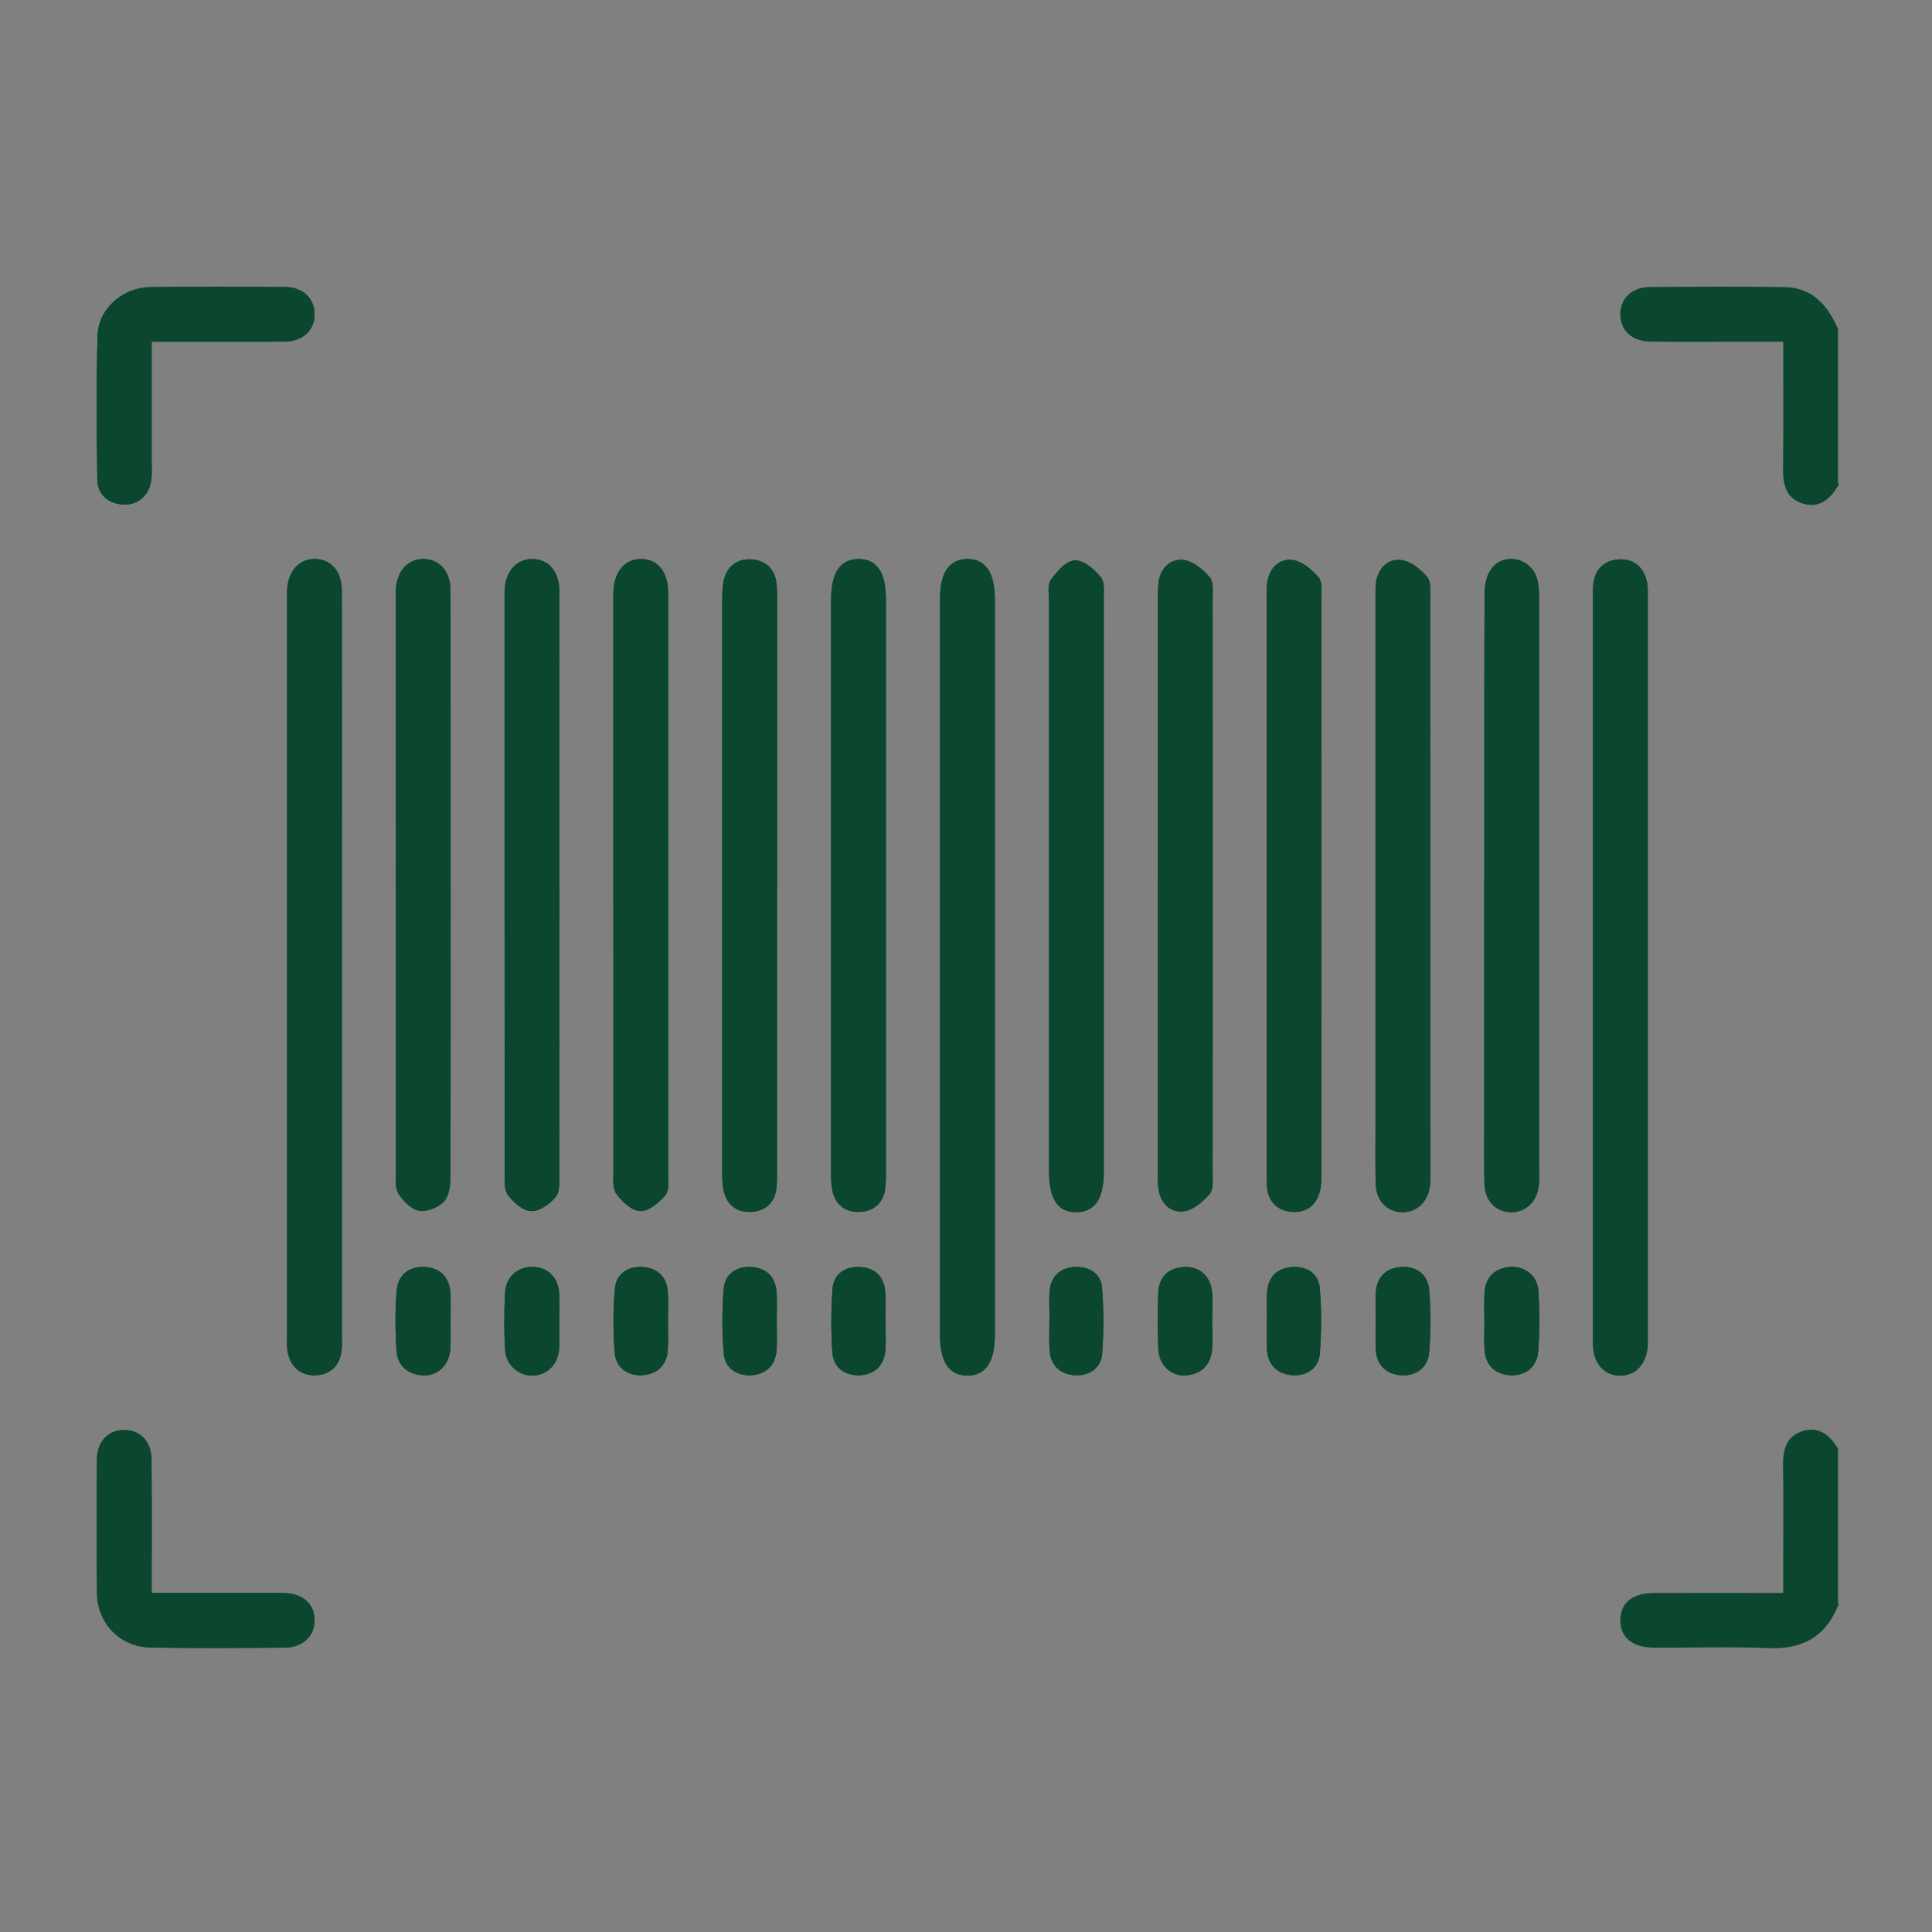 <svg xmlns="http://www.w3.org/2000/svg" id="Livello_1" data-name="Livello 1" viewBox="0 0 491.47 491.47"><rect x="0" y="0" width="491.47" height="491.47" fill="#808080" stroke="none"/><path d="M239.62,245.66c0,31.34,0,62.68,0,94.03,0,6.54,2.18,9.76,6.5,9.74,4.32-.02,6.45-3.23,6.45-9.79,0-62.4,0-124.79,0-187.19,0-6.53-2.18-9.76-6.5-9.74-4.32.02-6.45,3.22-6.45,9.79,0,31.05,0,62.11,0,93.16ZM86.47,246.05c0-11.36,0-22.72,0-34.08,0-20.56.02-41.13-.02-61.69,0-4.66-2.6-7.59-6.44-7.58-3.8.02-6.34,2.99-6.48,7.62-.02.72,0,1.44,0,2.16,0,62.41,0,124.82,0,187.23,0,1.44-.12,2.91.17,4.3.71,3.36,2.96,5.41,6.35,5.36,3.57-.06,5.88-2.13,6.34-5.82.18-1.42.07-2.87.07-4.31,0-31.06,0-62.12,0-93.18ZM405.73,245.6c0,7.62,0,15.24,0,22.86,0,24.45-.02,48.89.02,73.34,0,4.68,2.55,7.61,6.38,7.64,3.82.03,6.39-2.94,6.55-7.56.03-.72,0-1.44,0-2.16,0-62.41,0-124.82,0-187.23,0-1.58.11-3.22-.27-4.71-.85-3.32-3.2-5.22-6.62-4.98-3.37.23-5.54,2.26-5.96,5.74-.17,1.42-.08,2.87-.08,4.31,0,30.92,0,61.84,0,92.75ZM114.13,225.46c0-25.03.02-50.07-.02-75.1,0-4.71-2.52-7.62-6.35-7.65-3.81-.04-6.4,2.93-6.57,7.55-.03.72,0,1.44,0,2.16,0,48.63,0,97.26.02,145.89,0,1.71-.25,3.76.57,5.04,1.13,1.77,3.02,3.8,4.87,4.14,1.85.34,4.63-.75,5.95-2.19,1.23-1.35,1.48-3.96,1.48-6.02.09-24.6.06-49.21.06-73.81ZM378.08,225.04c0,19.57,0,39.13,0,58.7,0,5.76-.07,11.51.04,17.26.08,4.12,2.6,6.77,6.22,6.87,3.55.09,6.28-2.58,6.65-6.55.09-1,.04-2.01.04-3.02,0-48.63,0-97.26-.02-145.89,0-1.84-.02-3.81-.63-5.5-1.7-4.69-7.93-5.75-10.73-1.73-1.12,1.6-1.49,4.02-1.49,6.06-.1,24.6-.06,49.21-.06,73.81ZM169.47,225.79c0-25.03.02-50.06-.01-75.1,0-5.04-2.5-8.03-6.45-7.99-3.91.04-6.35,3.09-6.48,8.09-.01.58,0,1.15,0,1.73,0,48.48,0,96.96.02,145.45,0,1.85-.29,4.15.65,5.44,1.38,1.87,3.73,4.11,5.71,4.16,2,.05,4.44-2.06,5.97-3.84.91-1.06.57-3.3.58-5.01.03-24.31.02-48.63.02-72.94ZM197.16,225.23c0-24.17,0-48.33,0-72.5,0-1.44.04-2.89-.13-4.31-.41-3.54-2.69-5.46-6.03-5.63-3.17-.16-5.54,1.52-6.35,4.73-.38,1.51-.41,3.13-.42,4.7-.02,48.77-.02,97.53,0,146.3,0,1.57.05,3.19.45,4.69.86,3.22,3.27,4.78,6.45,4.58,3.17-.19,5.38-2,5.85-5.32.22-1.56.17-3.16.17-4.74,0-24.17,0-48.33,0-72.5ZM322.73,225.36c0,24.17,0,48.34,0,72.51,0,1.44-.05,2.89.11,4.31.37,3.32,2.41,5.25,5.6,5.58,3.41.35,5.87-1.29,6.79-4.67.41-1.49.42-3.12.42-4.69.02-48.77.02-97.54,0-146.31,0-1.7.25-3.95-.68-4.99-1.64-1.84-3.99-3.87-6.25-4.16-3.01-.38-5.35,1.85-5.84,5.17-.23,1.55-.15,3.16-.16,4.74,0,24.17,0,48.34,0,72.51ZM350.41,225.03c0,20.43,0,40.86,0,61.29,0,4.89-.07,9.79.04,14.67.1,4.14,2.58,6.78,6.2,6.87,3.55.09,6.27-2.56,6.66-6.55.1-1,.04-2.01.04-3.02,0-48.63,0-97.26-.02-145.88,0-1.84.27-4.24-.72-5.4-1.59-1.86-4.04-3.8-6.3-4.06-3.03-.34-5.3,1.95-5.77,5.26-.2,1.41-.13,2.87-.13,4.31,0,24.17,0,48.34,0,72.51ZM141.8,225.47c0-25.03.02-50.07-.02-75.1,0-4.72-2.5-7.62-6.34-7.66-3.79-.04-6.39,2.94-6.58,7.54-.03.72,0,1.44,0,2.16,0,48.63,0,97.26.03,145.89,0,1.84-.21,4.12.74,5.42,1.3,1.77,3.57,3.79,5.51,3.87,1.93.09,4.41-1.71,5.81-3.38,1-1.19.83-3.54.83-5.37.05-24.46.03-48.92.03-73.37ZM224.86,225.36c0-24.31,0-48.62,0-72.93,0-6.57-2.15-9.76-6.48-9.72-4.33.04-6.46,3.25-6.46,9.82,0,48.48,0,96.95,0,145.43,0,1.58-.01,3.19.29,4.72.69,3.46,3.07,5.26,6.47,5.12,3.38-.14,5.62-2.09,6.03-5.62.18-1.56.15-3.16.15-4.74,0-24.02,0-48.05,0-72.07ZM267.35,225.36c0,24.17,0,48.33,0,72.5,0,6.96,2.1,10.14,6.59,10.01,4.34-.12,6.35-3.23,6.35-9.9,0-48.48,0-96.95-.02-145.43,0-1.85.33-4.25-.65-5.43-1.56-1.89-4.17-4.17-6.2-4.05-2.03.12-4.26,2.72-5.69,4.74-.84,1.18-.37,3.34-.37,5.07-.02,24.17-.01,48.33-.01,72.5ZM295.05,224.92c0,24.31,0,48.62,0,72.93,0,1.58-.06,3.18.19,4.73.52,3.32,2.88,5.51,5.91,5.06,2.26-.34,4.57-2.37,6.19-4.23.92-1.06.63-3.3.64-5,.03-48.77.03-97.53,0-146.3,0-1.71.27-3.95-.66-5-1.64-1.85-3.99-3.88-6.25-4.17-3.01-.38-5.36,1.84-5.83,5.17-.22,1.56-.17,3.16-.17,4.74,0,24.02,0,48.05,0,72.07ZM38.08,405.72c0-11.94.05-23.14-.03-34.34-.03-4.39-2.6-7.08-6.4-7.11-3.8-.03-6.46,2.68-6.49,7.01-.08,11.35-.13,22.71.02,34.06.1,7.41,5.71,13.14,13.13,13.27,11.35.2,22.7.11,34.05.03,4.36-.03,7.12-2.65,7.17-6.39.05-3.91-2.78-6.46-7.45-6.5-7.47-.07-14.94-.02-22.41-.02-3.7,0-7.4,0-11.59,0ZM38.08,86.42c11.84,0,23.03.05,34.22-.02,4.4-.03,7.15-2.54,7.22-6.29.08-3.79-2.63-6.55-6.94-6.59-11.49-.1-22.99-.17-34.48.03-6.66.12-12.57,5.3-12.77,11.75-.39,12.2-.27,24.42-.07,36.63.06,3.58,2.47,5.74,6.18,5.92,3.52.17,6.2-2.3,6.58-6.01.15-1.42.06-2.87.06-4.31,0-10.18,0-20.35,0-31.11ZM141.77,335.99c0-2.3.11-4.6-.02-6.89-.22-3.87-2.64-6.26-6.2-6.33-3.53-.07-6.35,2.23-6.56,6.02-.27,4.86-.28,9.76,0,14.62.21,3.63,3.37,6.17,6.66,6.01,3.42-.17,5.89-2.74,6.09-6.55.12-2.29.02-4.59.02-6.89ZM169.42,336.07c0-2.44.13-4.89-.03-7.31-.23-3.47-2.17-5.59-5.65-5.93-3.69-.36-6.5,1.46-6.83,5.03-.49,5.4-.45,10.89-.03,16.3.26,3.38,2.97,5.34,6.36,5.18,3.54-.16,5.89-2.21,6.14-5.96.16-2.43.03-4.88.04-7.31ZM322.81,335.85s-.02,0-.03,0c0,2.44-.08,4.88.02,7.31.16,3.75,2.39,5.9,5.93,6.17,3.38.26,6.22-1.57,6.51-4.96.46-5.54.47-11.17,0-16.7-.29-3.38-3.05-5.1-6.54-4.86-3.48.24-5.54,2.26-5.84,5.73-.21,2.42-.04,4.87-.04,7.31ZM350.45,335.85c0,2.44-.09,4.88.02,7.32.16,3.75,2.4,5.91,5.94,6.17,3.61.27,6.35-1.82,6.65-5.37.44-5.26.44-10.62-.01-15.89-.31-3.55-2.96-5.54-6.68-5.27-3.7.27-5.69,2.48-5.9,6.14-.13,2.29-.02,4.59-.02,6.89ZM378.1,335.99s.01,0,.02,0c0,2.44-.12,4.89.03,7.32.23,3.73,2.53,5.86,6.08,6.04,3.62.19,6.27-1.95,6.56-5.51.43-5.13.38-10.34.05-15.48-.23-3.65-3.4-5.93-6.92-5.55-3.69.4-5.61,2.63-5.79,6.29-.11,2.29-.02,4.59-.02,6.89ZM114.09,336.17c0-2.44.14-4.89-.03-7.32-.26-3.66-2.31-5.83-6.01-6.05-3.75-.22-6.3,1.86-6.62,5.37-.46,5.12-.41,10.34-.06,15.47.25,3.58,2.8,5.61,6.42,5.74,3.4.12,6.05-2.6,6.28-6.33.14-2.29.03-4.59.02-6.89ZM197.08,336.01c0-2.44.14-4.89-.03-7.31-.25-3.46-2.21-5.57-5.7-5.87-3.68-.31-6.47,1.49-6.76,5.1-.45,5.4-.41,10.89.01,16.29.27,3.42,3.02,5.3,6.39,5.12,3.54-.18,5.85-2.27,6.07-6.02.14-2.43.03-4.87.02-7.31ZM224.76,336.11s-.02,0-.04,0c0-2.58.2-5.18-.05-7.73-.34-3.46-2.47-5.43-5.97-5.57-3.49-.15-6.14,1.59-6.4,5.02-.42,5.41-.41,10.89-.04,16.3.23,3.46,2.95,5.33,6.31,5.22,3.54-.12,5.89-2.19,6.17-5.92.18-2.42.03-4.87.03-7.31ZM307.85,336.31s.01,0,.02,0c0-2.58.23-5.19-.05-7.73-.43-3.83-3.13-6.04-6.73-5.78-3.71.28-5.81,2.43-5.94,6.09-.17,4.73-.18,9.47,0,14.19.14,3.75,2.88,6.45,6.26,6.3,3.61-.16,5.94-2.17,6.39-5.78.3-2.4.06-4.86.06-7.3ZM267.5,335.89s-.03,0-.04,0c0,2.58-.16,5.17.04,7.74.28,3.53,2.6,5.52,5.92,5.71,3.34.2,6.2-1.56,6.45-5.01.41-5.54.42-11.17-.04-16.71-.29-3.44-3.1-5.03-6.55-4.81-3.29.21-5.37,2.09-5.73,5.35-.28,2.55-.06,5.15-.06,7.73Z" style="fill: #fff; stroke: #0a472e; stroke-miterlimit: 10;"></path><path d="M467.07,408.37c-3.19,7.79-9,10.76-17.33,10.39-9.6-.42-19.23-.07-28.85-.11-5.36-.02-8.3-2.44-8.21-6.64.09-4.02,2.92-6.27,8.08-6.29,10.89-.03,21.79,0,33.36,0,0-3.62,0-7,0-10.38,0-7.47.09-14.93-.04-22.4-.06-3.73.57-7.06,4.49-8.37,3.95-1.32,6.54.9,8.49,4.09v39.71Z" style="fill: #0a472e; stroke: #0a472e; stroke-miterlimit: 10;"></path><path d="M467.07,123.48c-1.96,3.18-4.55,5.41-8.5,4.09-3.92-1.32-4.53-4.64-4.49-8.38.11-10.74.04-21.48.04-32.76-4.47,0-8.59,0-12.7,0-7.18,0-14.36.06-21.53-.03-4.41-.05-7.13-2.53-7.21-6.28-.08-3.79,2.62-6.56,6.92-6.6,11.48-.1,22.97-.17,34.45.02,6.73.11,10.5,4.49,13.01,10.23v39.71Z" style="fill: #0a472e; stroke: #0a472e; stroke-miterlimit: 10;"></path><path d="M239.62,245.66c0-31.05,0-62.11,0-93.16,0-6.57,2.13-9.77,6.45-9.79,4.33-.02,6.5,3.21,6.5,9.74,0,62.4,0,124.79,0,187.19,0,6.56-2.13,9.77-6.45,9.79-4.32.02-6.5-3.21-6.5-9.74,0-31.34,0-62.68,0-94.03Z" style="fill: #0a472e; stroke: #0a472e; stroke-miterlimit: 10;"></path><path d="M86.47,246.05c0,31.06,0,62.12,0,93.18,0,1.44.1,2.89-.07,4.31-.46,3.69-2.77,5.76-6.34,5.82-3.39.05-5.64-1.99-6.35-5.36-.29-1.38-.17-2.86-.17-4.3,0-62.41,0-124.82,0-187.23,0-.72-.02-1.44,0-2.16.15-4.63,2.68-7.6,6.48-7.62,3.84-.02,6.43,2.91,6.44,7.58.04,20.56.02,41.13.02,61.69,0,11.36,0,22.72,0,34.08Z" style="fill: #0a472e; stroke: #0a472e; stroke-miterlimit: 10;"></path><path d="M405.73,245.6c0-30.92,0-61.84,0-92.75,0-1.44-.09-2.89.08-4.31.42-3.49,2.59-5.51,5.96-5.74,3.42-.24,5.77,1.66,6.62,4.98.38,1.5.27,3.14.27,4.71.01,62.41,0,124.82,0,187.23,0,.72.02,1.44,0,2.16-.16,4.62-2.73,7.59-6.55,7.56-3.83-.03-6.37-2.95-6.38-7.64-.03-24.45-.02-48.89-.02-73.34,0-7.62,0-15.24,0-22.86Z" style="fill: #0a472e; stroke: #0a472e; stroke-miterlimit: 10;"></path><path d="M114.13,225.46c0,24.6.03,49.21-.06,73.81,0,2.06-.25,4.67-1.48,6.02-1.32,1.43-4.09,2.52-5.95,2.19-1.85-.34-3.74-2.37-4.87-4.14-.82-1.28-.57-3.33-.57-5.04-.02-48.63-.02-97.26-.02-145.89,0-.72-.02-1.44,0-2.16.17-4.62,2.76-7.58,6.57-7.55,3.83.04,6.34,2.94,6.35,7.65.03,25.03.02,50.07.02,75.1Z" style="fill: #0a472e; stroke: #0a472e; stroke-miterlimit: 10;"></path><path d="M378.08,225.04c0-24.6-.03-49.21.06-73.81,0-2.05.38-4.46,1.49-6.06,2.8-4.02,9.03-2.95,10.73,1.73.61,1.69.63,3.66.63,5.5.03,48.63.02,97.26.02,145.89,0,1.01.05,2.02-.04,3.02-.37,3.98-3.1,6.65-6.65,6.55-3.62-.09-6.14-2.74-6.22-6.87-.11-5.75-.04-11.51-.04-17.26,0-19.57,0-39.13,0-58.7Z" style="fill: #0a472e; stroke: #0a472e; stroke-miterlimit: 10;"></path><path d="M169.47,225.79c0,24.31.01,48.63-.02,72.94,0,1.71.33,3.95-.58,5.01-1.53,1.78-3.97,3.89-5.97,3.84-1.99-.05-4.34-2.29-5.71-4.16-.94-1.28-.65-3.59-.65-5.44-.03-48.48-.02-96.96-.02-145.45,0-.58-.01-1.15,0-1.73.13-5,2.57-8.05,6.48-8.09,3.94-.04,6.44,2.95,6.45,7.99.03,25.03.01,50.06.01,75.1Z" style="fill: #0a472e; stroke: #0a472e; stroke-miterlimit: 10;"></path><path d="M197.16,225.23c0,24.17,0,48.33,0,72.5,0,1.58.05,3.18-.17,4.74-.47,3.32-2.68,5.13-5.85,5.32-3.18.19-5.59-1.37-6.45-4.58-.4-1.5-.45-3.12-.45-4.69-.02-48.77-.02-97.53,0-146.3,0-1.57.04-3.19.42-4.7.81-3.21,3.17-4.9,6.35-4.73,3.35.17,5.62,2.09,6.03,5.63.17,1.42.13,2.87.13,4.31,0,24.17,0,48.33,0,72.5Z" style="fill: #0a472e; stroke: #0a472e; stroke-miterlimit: 10;"></path><path d="M322.73,225.36c0-24.17,0-48.34,0-72.51,0-1.58-.07-3.18.16-4.74.48-3.32,2.82-5.55,5.84-5.17,2.26.29,4.61,2.31,6.25,4.16.93,1.04.67,3.29.68,4.99.03,48.77.03,97.54,0,146.31,0,1.57-.02,3.2-.42,4.69-.92,3.37-3.38,5.02-6.79,4.67-3.2-.33-5.24-2.26-5.6-5.58-.16-1.42-.11-2.87-.11-4.31,0-24.17,0-48.34,0-72.51Z" style="fill: #0a472e; stroke: #0a472e; stroke-miterlimit: 10;"></path><path d="M350.41,225.03c0-24.17,0-48.34,0-72.51,0-1.44-.07-2.89.13-4.31.47-3.31,2.74-5.6,5.77-5.26,2.27.25,4.72,2.2,6.3,4.06.99,1.16.72,3.56.72,5.4.03,48.63.03,97.26.02,145.88,0,1.01.05,2.02-.04,3.02-.39,3.99-3.11,6.64-6.66,6.55-3.62-.09-6.1-2.73-6.2-6.87-.11-4.89-.04-9.78-.04-14.67,0-20.43,0-40.86,0-61.29Z" style="fill: #0a472e; stroke: #0a472e; stroke-miterlimit: 10;"></path><path d="M141.8,225.47c0,24.46.02,48.92-.03,73.37,0,1.83.17,4.18-.83,5.37-1.4,1.67-3.88,3.46-5.81,3.38-1.94-.09-4.21-2.1-5.51-3.87-.95-1.3-.74-3.58-.74-5.42-.03-48.63-.03-97.26-.03-145.89,0-.72-.02-1.44,0-2.16.19-4.61,2.79-7.58,6.58-7.54,3.83.04,6.33,2.94,6.34,7.66.03,25.03.02,50.07.02,75.1Z" style="fill: #0a472e; stroke: #0a472e; stroke-miterlimit: 10;"></path><path d="M224.86,225.36c0,24.02,0,48.05,0,72.07,0,1.58.04,3.17-.15,4.74-.41,3.53-2.65,5.48-6.03,5.62-3.39.15-5.78-1.66-6.47-5.12-.31-1.53-.29-3.14-.29-4.72-.01-48.48-.01-96.95,0-145.43,0-6.56,2.13-9.78,6.46-9.82,4.34-.04,6.48,3.15,6.48,9.72,0,24.31,0,48.62,0,72.93Z" style="fill: #0a472e; stroke: #0a472e; stroke-miterlimit: 10;"></path><path d="M267.35,225.36c0-24.17,0-48.33.01-72.5,0-1.72-.47-3.88.37-5.07,1.44-2.02,3.67-4.62,5.69-4.74,2.04-.12,4.64,2.16,6.2,4.05.98,1.18.65,3.58.65,5.43.03,48.48.02,96.95.02,145.43,0,6.67-2.01,9.78-6.35,9.9-4.49.13-6.59-3.05-6.59-10.01,0-24.17,0-48.33,0-72.5Z" style="fill: #0a472e; stroke: #0a472e; stroke-miterlimit: 10;"></path><path d="M295.05,224.92c0-24.02,0-48.05,0-72.07,0-1.58-.05-3.18.17-4.74.48-3.33,2.83-5.55,5.83-5.17,2.26.29,4.61,2.32,6.25,4.17.93,1.05.66,3.29.66,5,.03,48.77.03,97.53,0,146.3,0,1.71.28,3.94-.64,5-1.61,1.86-3.93,3.9-6.19,4.23-3.03.45-5.38-1.74-5.91-5.06-.24-1.55-.19-3.15-.19-4.73,0-24.31,0-48.62,0-72.93Z" style="fill: #0a472e; stroke: #0a472e; stroke-miterlimit: 10;"></path><path d="M38.08,405.72c4.19,0,7.89,0,11.59,0,7.47,0,14.94-.05,22.41.02,4.67.04,7.5,2.6,7.45,6.5-.05,3.74-2.8,6.36-7.17,6.39-11.35.08-22.7.17-34.05-.03-7.42-.13-13.04-5.86-13.13-13.27-.15-11.35-.1-22.7-.02-34.06.03-4.33,2.69-7.04,6.49-7.01,3.8.03,6.37,2.72,6.4,7.11.08,11.2.03,22.41.03,34.34Z" style="fill: #0a472e; stroke: #0a472e; stroke-miterlimit: 10;"></path><path d="M38.08,86.42c0,10.76,0,20.94,0,31.11,0,1.44.09,2.88-.06,4.31-.38,3.71-3.06,6.18-6.58,6.01-3.72-.18-6.12-2.34-6.18-5.92-.2-12.21-.32-24.43.07-36.63.21-6.45,6.11-11.64,12.77-11.75,11.49-.2,22.99-.13,34.48-.03,4.32.04,7.02,2.81,6.94,6.59-.08,3.74-2.82,6.26-7.22,6.29-11.19.07-22.38.02-34.22.02Z" style="fill: #0a472e; stroke: #0a472e; stroke-miterlimit: 10;"></path><path d="M141.77,335.99c0,2.3.1,4.6-.02,6.89-.2,3.8-2.67,6.38-6.09,6.55-3.3.16-6.45-2.37-6.66-6.01-.29-4.86-.28-9.76,0-14.62.21-3.78,3.03-6.09,6.56-6.02,3.56.07,5.98,2.46,6.2,6.33.13,2.29.02,4.59.03,6.89Z" style="fill: #0a472e; stroke: #0a472e; stroke-miterlimit: 10;"></path><path d="M169.41,336.07c0,2.44.13,4.89-.03,7.31-.24,3.75-2.6,5.8-6.14,5.96-3.39.15-6.1-1.8-6.36-5.18-.42-5.41-.46-10.9.03-16.3.32-3.58,3.13-5.39,6.83-5.03,3.48.34,5.42,2.46,5.65,5.93.16,2.43.03,4.88.03,7.31Z" style="fill: #0a472e; stroke: #0a472e; stroke-miterlimit: 10;"></path><path d="M322.81,335.85c0-2.44-.17-4.89.04-7.31.3-3.47,2.36-5.48,5.84-5.73,3.49-.24,6.25,1.48,6.54,4.86.47,5.53.46,11.17,0,16.7-.28,3.39-3.13,5.23-6.51,4.96-3.54-.28-5.77-2.42-5.93-6.17-.1-2.43-.02-4.88-.02-7.31,0,0,.02,0,.03,0Z" style="fill: #0a472e; stroke: #0a472e; stroke-miterlimit: 10;"></path><path d="M350.45,335.85c0-2.3-.11-4.6.02-6.89.21-3.67,2.21-5.88,5.9-6.14,3.72-.27,6.37,1.71,6.68,5.27.45,5.26.46,10.62.01,15.89-.3,3.55-3.04,5.64-6.65,5.37-3.54-.26-5.78-2.42-5.94-6.17-.11-2.43-.02-4.88-.02-7.32Z" style="fill: #0a472e; stroke: #0a472e; stroke-miterlimit: 10;"></path><path d="M378.1,335.99c0-2.3-.09-4.6.02-6.89.18-3.65,2.1-5.89,5.79-6.29,3.53-.38,6.69,1.9,6.92,5.55.33,5.14.38,10.35-.05,15.48-.29,3.55-2.94,5.69-6.56,5.51-3.55-.18-5.84-2.31-6.08-6.04-.15-2.43-.03-4.88-.03-7.32,0,0-.01,0-.02,0Z" style="fill: #0a472e; stroke: #0a472e; stroke-miterlimit: 10;"></path><path d="M114.1,336.17c0,2.3.12,4.6-.02,6.89-.23,3.73-2.87,6.46-6.28,6.33-3.62-.13-6.17-2.16-6.42-5.74-.36-5.14-.4-10.35.06-15.47.31-3.52,2.87-5.6,6.62-5.37,3.7.22,5.75,2.39,6.01,6.05.17,2.43.03,4.88.04,7.32Z" style="fill: #0a472e; stroke: #0a472e; stroke-miterlimit: 10;"></path><path d="M197.08,336.01c0,2.44.12,4.88-.02,7.31-.22,3.75-2.53,5.84-6.07,6.02-3.37.18-6.12-1.7-6.39-5.12-.42-5.4-.46-10.89-.01-16.29.3-3.61,3.08-5.42,6.76-5.1,3.49.3,5.45,2.41,5.7,5.87.17,2.43.03,4.87.04,7.31Z" style="fill: #0a472e; stroke: #0a472e; stroke-miterlimit: 10;"></path><path d="M224.76,336.11c0,2.44.14,4.88-.03,7.31-.27,3.73-2.62,5.81-6.17,5.92-3.35.11-6.07-1.76-6.31-5.22-.37-5.41-.38-10.89.04-16.3.27-3.43,2.92-5.17,6.4-5.02,3.5.15,5.63,2.11,5.97,5.57.25,2.55.05,5.15.05,7.73.01,0,.02,0,.04,0Z" style="fill: #0a472e; stroke: #0a472e; stroke-miterlimit: 10;"></path><path d="M307.85,336.31c0,2.44.24,4.9-.06,7.3-.45,3.61-2.78,5.62-6.39,5.78-3.38.15-6.12-2.56-6.26-6.3-.18-4.73-.17-9.47,0-14.19.13-3.66,2.23-5.82,5.94-6.09,3.59-.27,6.29,1.95,6.73,5.78.29,2.55.05,5.15.05,7.73,0,0-.01,0-.02,0Z" style="fill: #0a472e; stroke: #0a472e; stroke-miterlimit: 10;"></path><path d="M267.5,335.89c0-2.58-.22-5.18.06-7.73.36-3.26,2.44-5.14,5.73-5.35,3.46-.22,6.27,1.37,6.55,4.81.46,5.54.45,11.16.04,16.71-.26,3.46-3.11,5.21-6.45,5.01-3.32-.2-5.64-2.18-5.92-5.71-.2-2.56-.04-5.16-.04-7.74.01,0,.03,0,.04,0Z" style="fill: #0a472e; stroke: #0a472e; stroke-miterlimit: 10;"></path></svg>